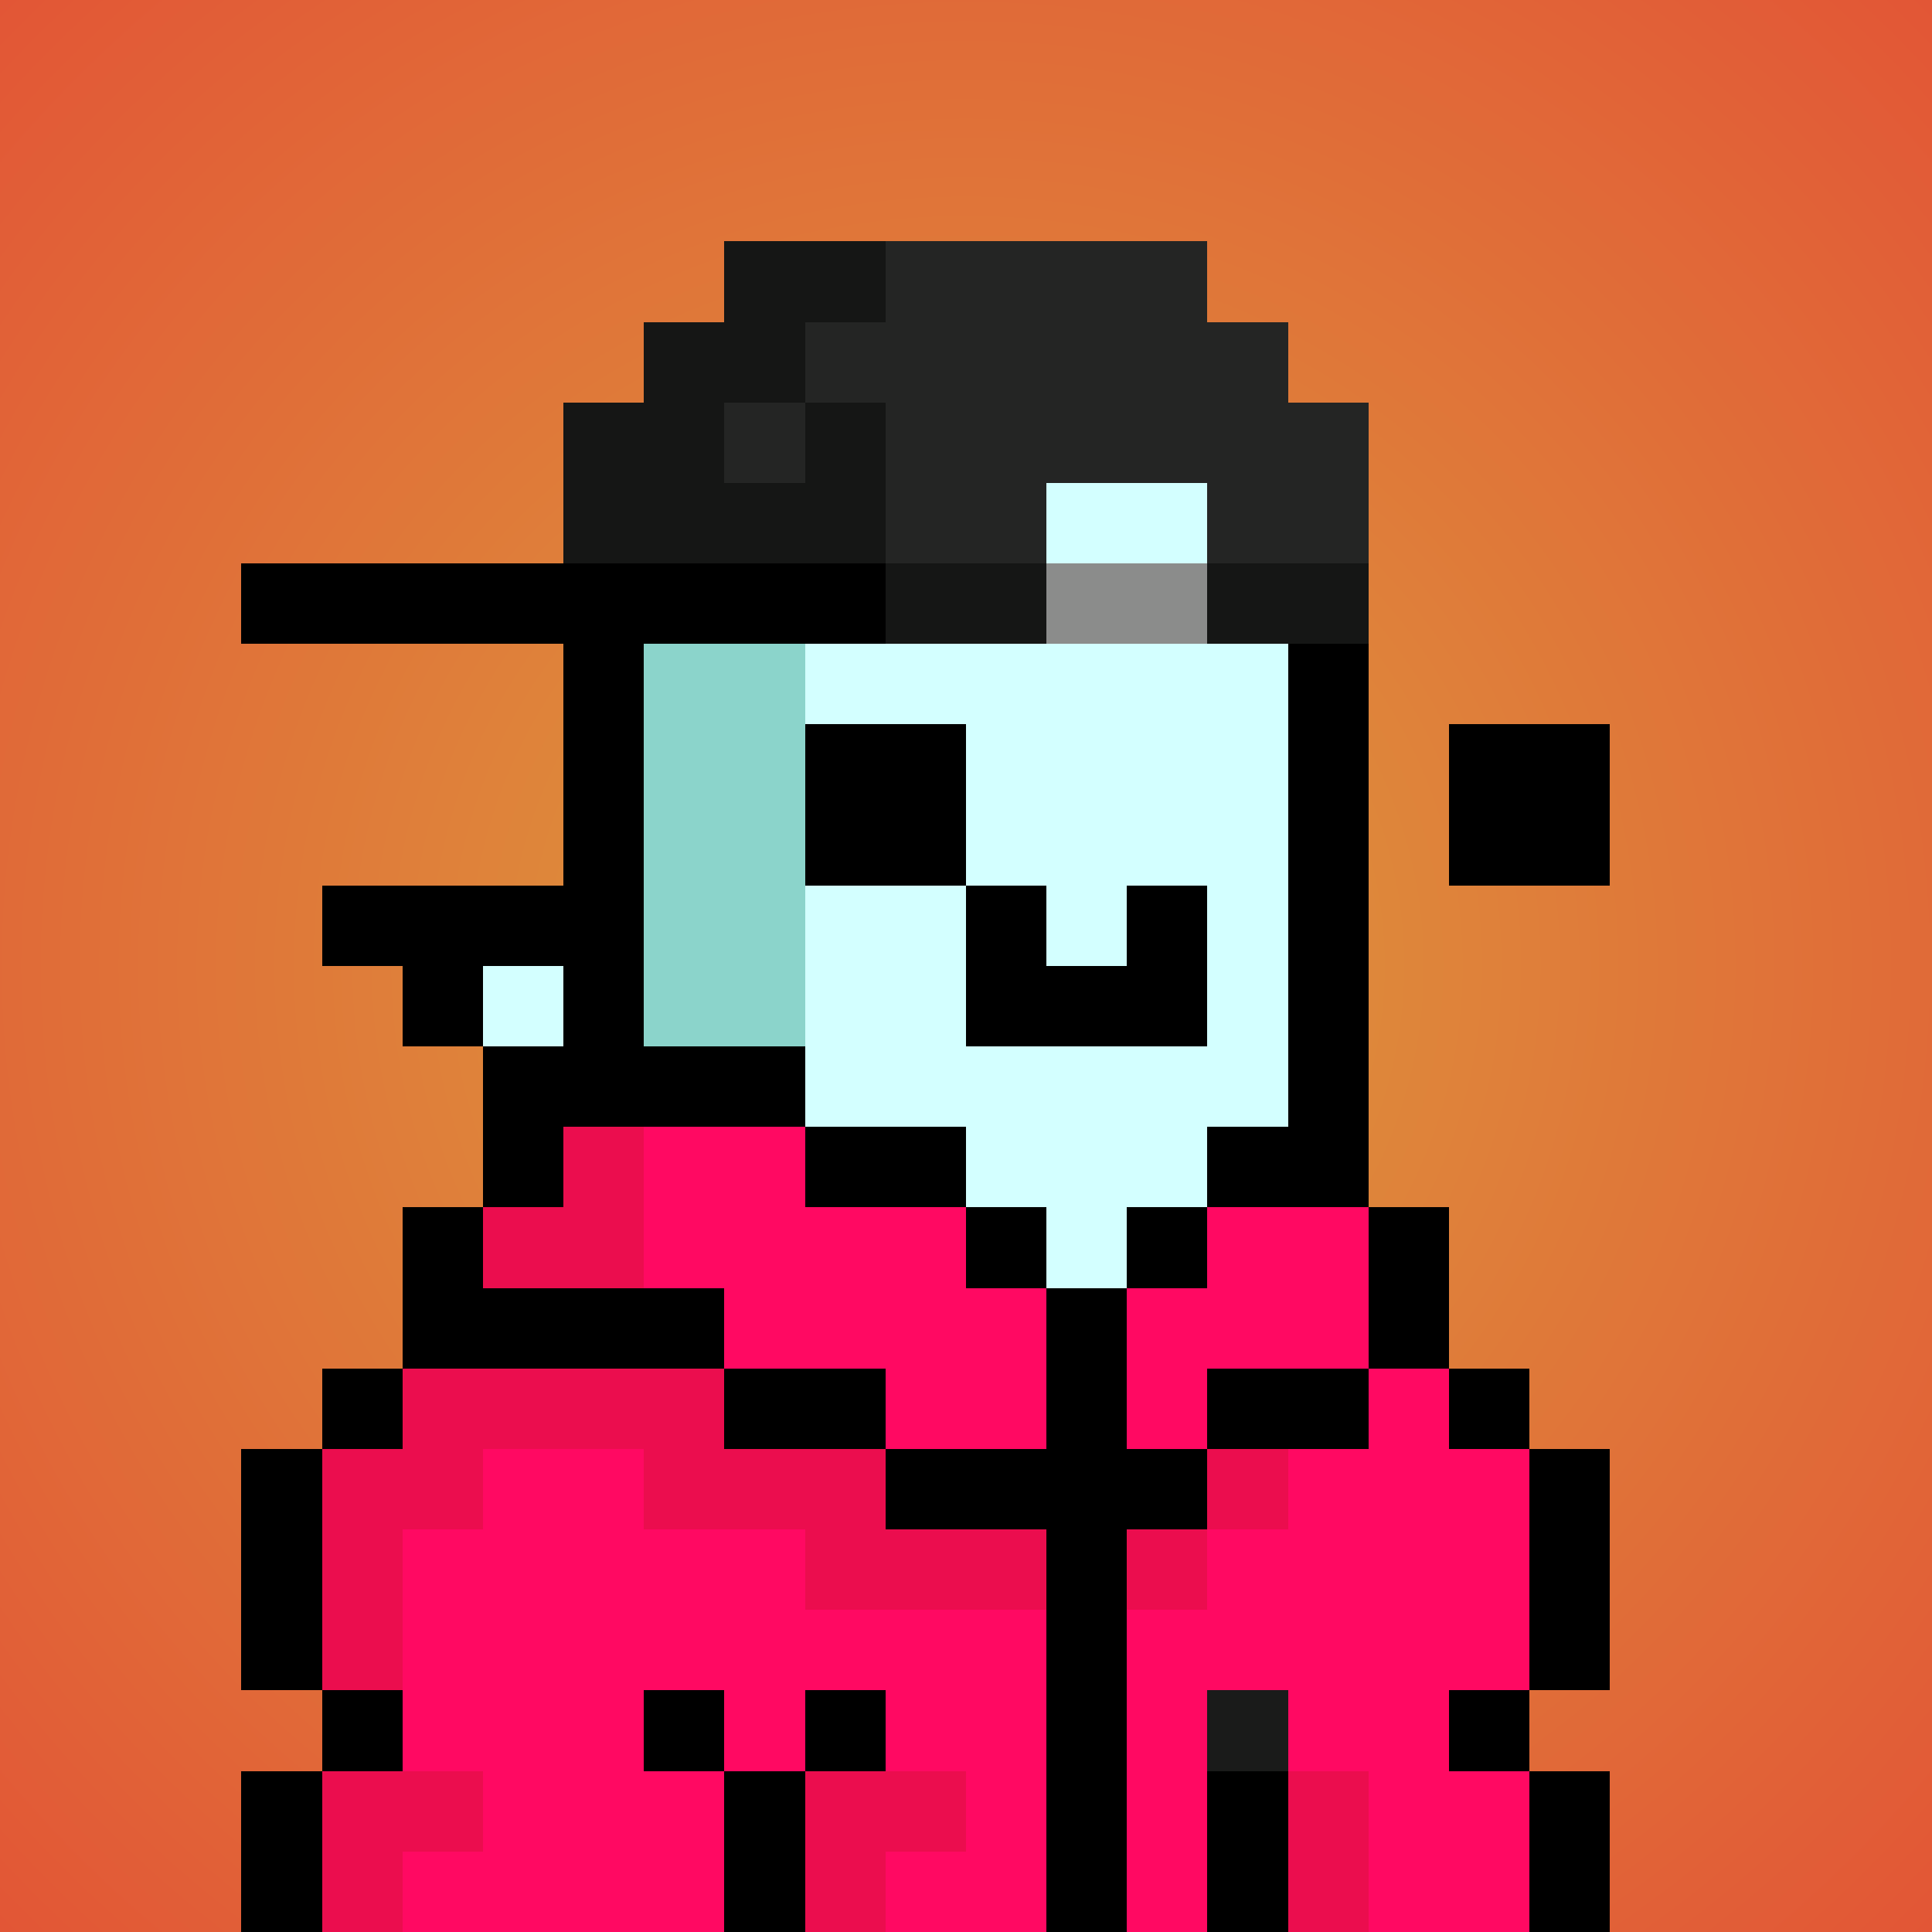 <svg viewBox="0 0 24 24" xmlns="http://www.w3.org/2000/svg" shape-rendering="crispEdges" preserveAspectRatio="xMinYMin meet"><rect x="0" y="0" width="24" height="24" fill="#333333" stroke="none"/><defs><radialGradient id="g"><stop offset="5%" stop-color="#dd973c"/><stop offset="70%" stop-color="#e25636"/></radialGradient></defs><circle fill="url(#g)" r="24" cx="12" cy="12"/><path fill="#8bd4cb" d="M9 24V15H8V13H7V7H8V6H10V14H11V15H12V16H15V18H13V19H12V24"/><path fill="#d3ffff" d="M12 16V15H11V14H10V6H15V7H16V15H15V16"/><path fill="#d3ffff" d="M12 24V19H13V18H17V19H18V24"/><path fill="#d3ffff" d="M7 24V18H9V24"/><path fill="#8bd4cb" d="M6 24V19H7V24"/><path fill="#d3ffff" d="M6 13V12H7V13"/><path fill="#000000" d="M8 15H10V16H9V14H6V13H7V12H6V13H5V12H4V11H7V6H16V16H15V15H17V7H15V5H8"/><path fill="#000000" d="M12 13V11H13V12H14V11H15V13"/><path fill="#000000" d="M4 24H3V22H5V21H3V18H5V15H7V13H10V14H6V16H9V18H13V15H10V14H12V16H15V14H17V15H14V18H17V15H18V18H20V21H18V22H20V24H19V17H15V19H14V24H13V19H11V17H4"/><path fill="#ff0962" d="M18 17V18H19V21H18V22H19V24H17V22H16V21H15V24H14V20H15V19H16V18H17V15H15V16H14V18H15V17"/><path fill="#ff0962" d="M5 24V23H6V22H5V19H6V18H8V19H10V20H13V24H11V23H12V22H11V21H10V22H9V24"/><path fill="#eb0d4e" d="M4 21V18H5V17H9V18H11V19H13V20H10V19H8V18H6V19H5V21"/><path fill="#ff0962" d="M13 18H11V17H9V16H8V14H10V15H12V16H13"/><path fill="#000000" d="M10 24H9V21H8V22H11V21H10"/><path fill="#eb0d4e" d="M4 24V22H6V23H5V24"/><path fill="#eb0d4e" d="M10 24V22H12V23H11V24"/><path fill="#eb0d4e" d="M15 20H14V19H16V18H15"/><path fill="#eb0d4e" d="M8 16H6V15H7V14H8"/><path fill="#000000" d="M15 24V22H16V24"/><path fill="#eb0d4e" d="M16 24V22H17V24"/><path fill="#1a1b1a" d="M15 22V21H16V22"/><path fill="#000000" d="M12 11H10V9H12"/><path fill="#000000" d="M18 11V9H20V11"/><path fill="#151615" d="M13 7V8H11V5H10V4H11V3H9V4H8V5H7V7"/><path fill="#242524" d="M10 6H9V5H11V7H13V6H15V7H17V5H16V4H15V3H11V4H10"/><path fill="#000000" d="M3 8V7H11V8"/><path fill="#151615" d="M17 8H15V7H17"/><path fill="#8b8c8b" d="M15 8H13V7H15"/></svg>